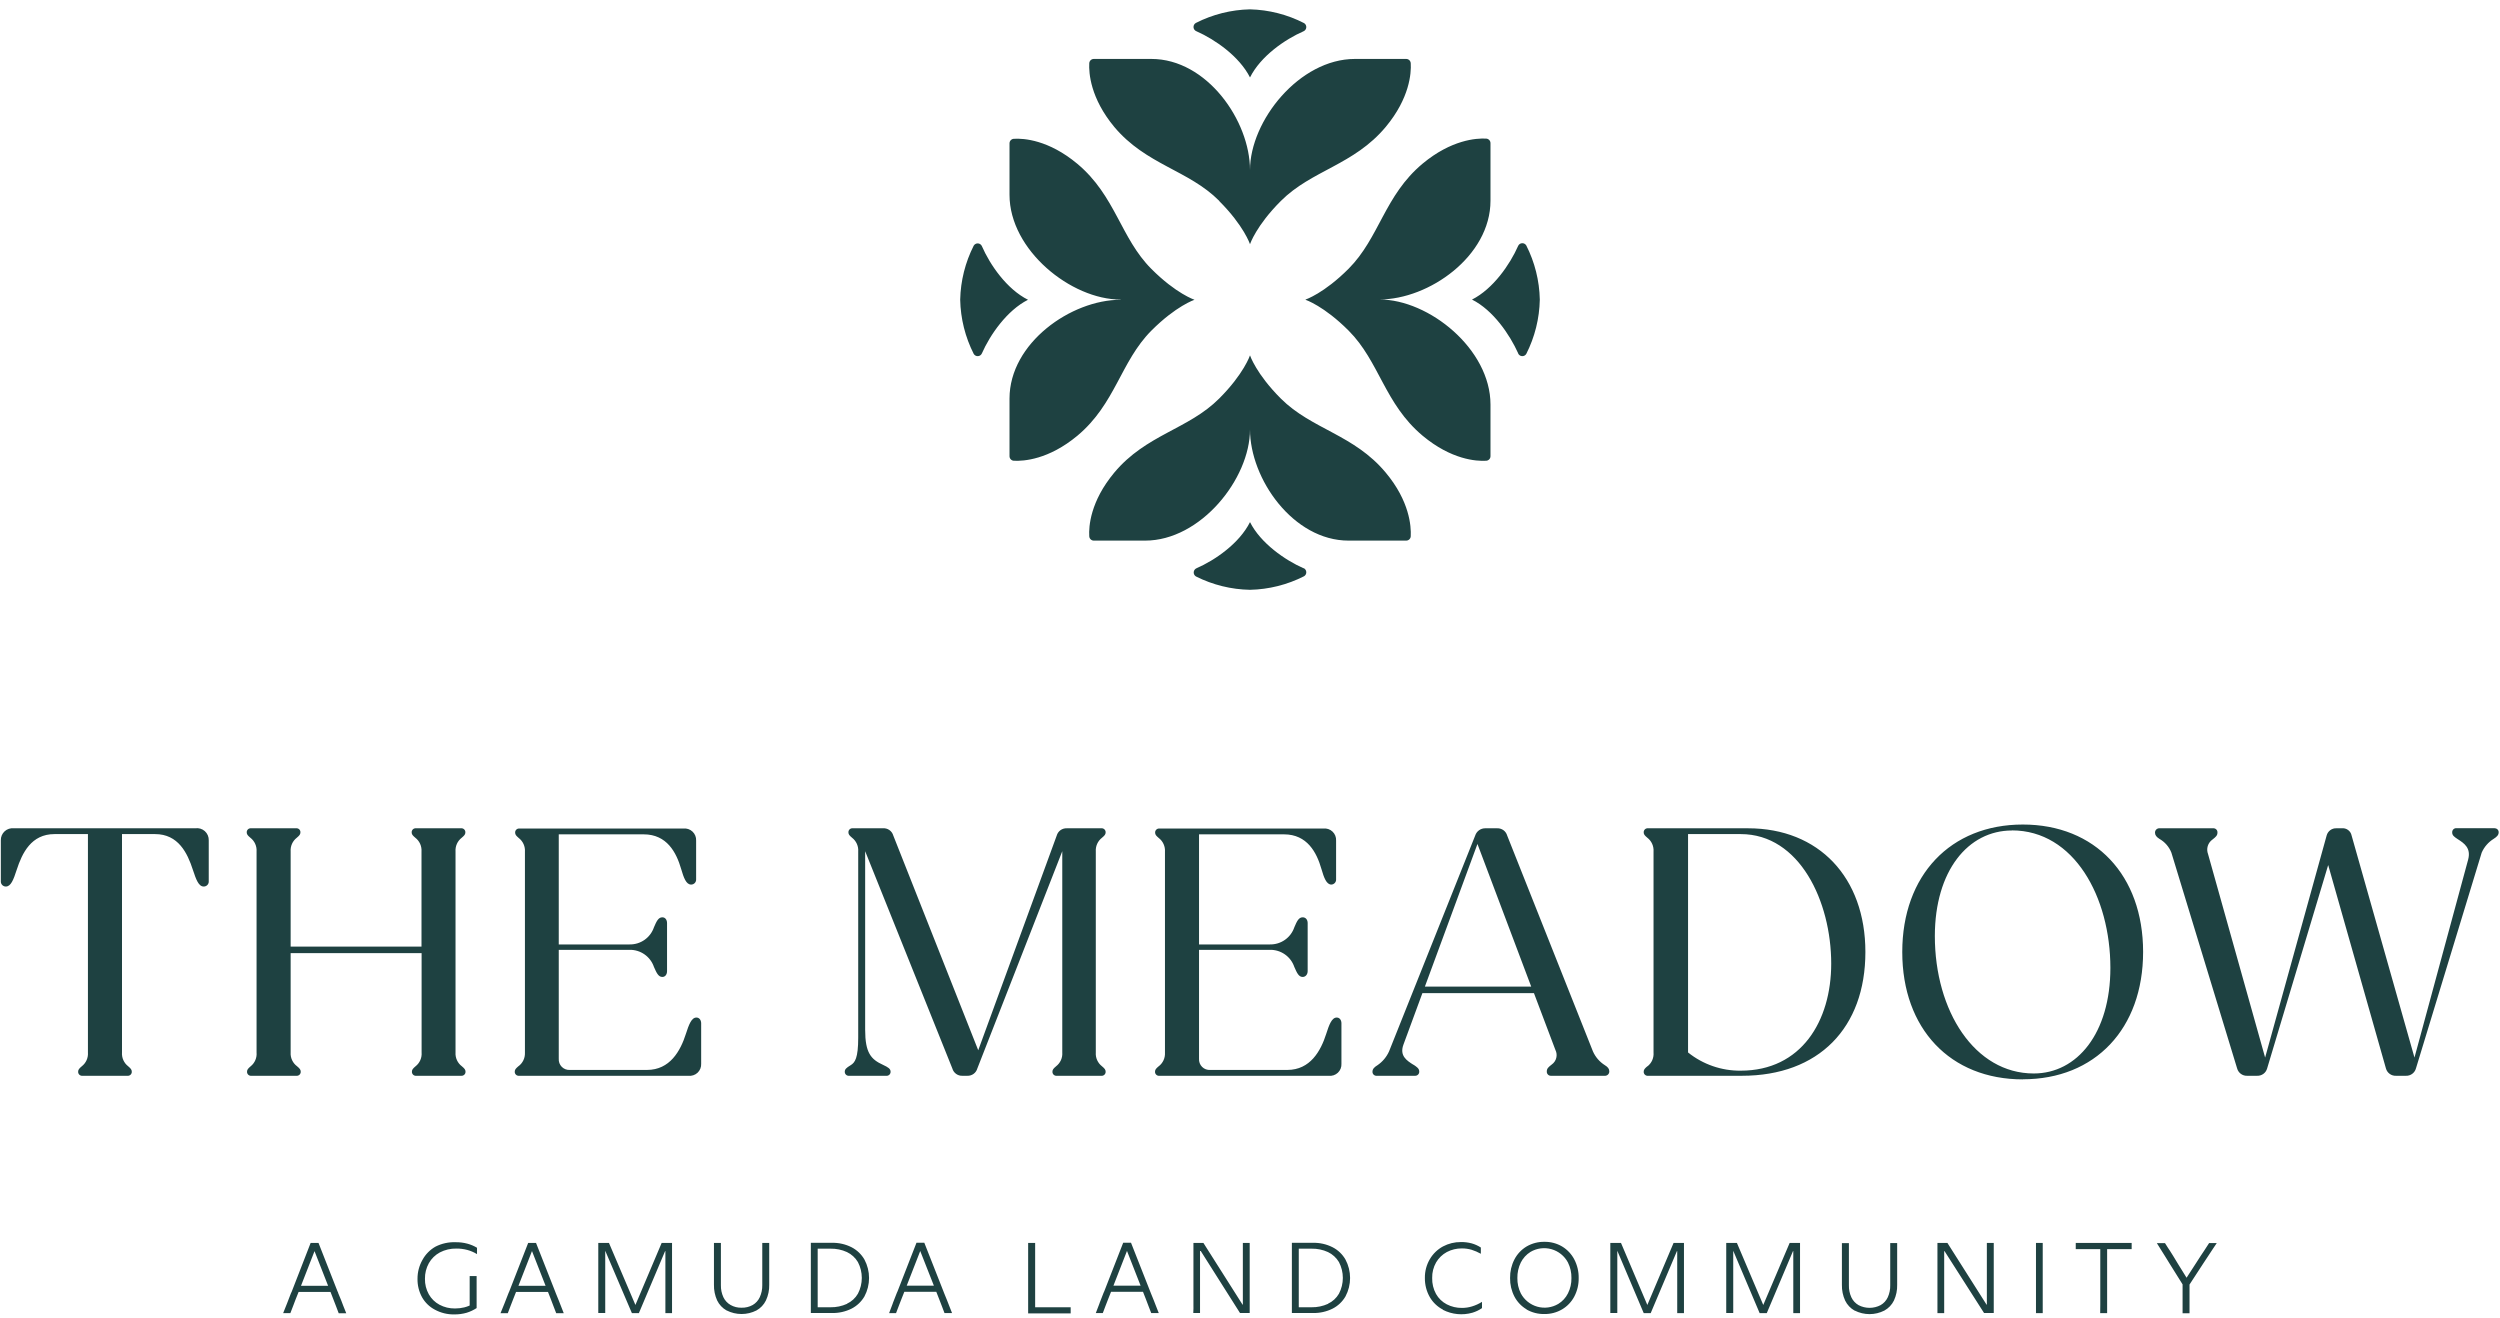 <svg width="256" height="135" viewBox="0 0 256 135" fill="none" xmlns="http://www.w3.org/2000/svg">
<path d="M29.393 133.469L29.787 132.444C29.799 132.411 29.815 132.378 29.833 132.347L29.874 132.26L31.808 127.279H32.617L34.566 132.245C34.601 132.301 34.625 132.364 34.638 132.429C34.786 132.772 34.888 133.029 34.955 133.198C35.021 133.367 35.083 133.531 35.149 133.71C35.216 133.889 35.318 134.14 35.456 134.479H34.684C34.602 134.258 34.515 134.023 34.418 133.777C34.32 133.531 34.223 133.264 34.126 133.023C34.029 132.783 33.932 132.511 33.829 132.255L32.207 128.115L30.585 132.275L30.273 133.054C30.184 133.276 30.103 133.491 30.028 133.7C29.946 133.915 29.849 134.171 29.731 134.468H28.994C29.153 134.079 29.286 133.751 29.393 133.469ZM30.345 131.666H33.993V132.296H30.345V131.666ZM44.528 134.11C43.978 133.821 43.524 133.38 43.218 132.839C42.9 132.259 42.739 131.605 42.753 130.943C42.75 130.264 42.926 129.595 43.264 129.006C43.574 128.438 44.036 127.97 44.6 127.653C45.233 127.332 45.937 127.177 46.646 127.203C47.055 127.196 47.464 127.246 47.859 127.351C48.206 127.444 48.539 127.585 48.846 127.771V128.422C48.536 128.232 48.2 128.087 47.849 127.992C47.483 127.896 47.106 127.849 46.728 127.853C46.141 127.842 45.561 127.977 45.04 128.248C44.568 128.502 44.178 128.883 43.914 129.35C43.643 129.84 43.505 130.393 43.515 130.953C43.505 131.505 43.641 132.049 43.909 132.532C44.163 132.985 44.541 133.356 44.999 133.602C45.489 133.865 46.039 133.997 46.595 133.987C46.917 133.989 47.239 133.951 47.552 133.874C47.861 133.795 48.157 133.673 48.432 133.51L48.094 134.13V131.466C48.094 131.292 48.094 131.025 48.094 130.666H48.806V133.946C48.489 134.154 48.144 134.316 47.782 134.427C47.378 134.542 46.959 134.599 46.539 134.596C45.838 134.613 45.144 134.445 44.528 134.11ZM51.66 133.469C51.768 133.193 51.901 132.849 52.06 132.444C52.071 132.411 52.084 132.378 52.101 132.347C52.116 132.319 52.13 132.29 52.142 132.26L54.086 127.274H54.889L56.844 132.239C56.874 132.298 56.898 132.36 56.915 132.424C57.059 132.767 57.166 133.023 57.227 133.193L57.427 133.705C57.493 133.879 57.591 134.135 57.729 134.474H56.956C56.874 134.253 56.782 134.018 56.685 133.772C56.588 133.526 56.496 133.259 56.398 133.018C56.301 132.777 56.199 132.506 56.097 132.25L54.475 128.109L52.853 132.27L52.541 133.059L52.29 133.705C52.215 133.92 52.118 134.176 51.998 134.474H51.251C51.42 134.079 51.553 133.751 51.66 133.469ZM52.617 131.666H56.266V132.296H52.617V131.666ZM61.976 128.079V133.059C61.976 133.244 61.976 133.428 61.976 133.613C61.976 133.797 61.976 134.079 61.976 134.453H61.264V127.279H62.359L65.066 133.628L67.752 127.279H68.817V132.245C68.817 132.614 68.817 132.895 68.817 133.075V133.628C68.817 133.818 68.817 134.094 68.817 134.468H68.136C68.136 134.094 68.136 133.818 68.136 133.628C68.136 133.438 68.136 133.259 68.136 133.075V128.115H68.105L65.419 134.468H64.708L61.976 128.079ZM74.404 134.192C73.984 133.957 73.647 133.6 73.437 133.167C73.208 132.662 73.096 132.112 73.109 131.558V128.109C73.109 127.93 73.109 127.648 73.109 127.279H73.82V131.594C73.809 132.019 73.895 132.442 74.071 132.829C74.229 133.165 74.486 133.444 74.808 133.628C75.152 133.824 75.543 133.921 75.939 133.91C76.335 133.921 76.727 133.825 77.075 133.633C77.394 133.448 77.647 133.169 77.801 132.834C77.979 132.445 78.066 132.021 78.057 131.594V128.663C78.057 128.478 78.057 128.294 78.057 128.109C78.057 127.925 78.057 127.648 78.057 127.279H78.768V131.553C78.782 132.11 78.667 132.662 78.43 133.167C78.22 133.601 77.88 133.959 77.458 134.192C76.987 134.431 76.465 134.555 75.936 134.555C75.407 134.555 74.886 134.431 74.414 134.192H74.404ZM83.03 128.648C83.03 128.463 83.03 128.279 83.03 128.094C83.03 127.91 83.03 127.633 83.03 127.264H85.189C85.885 127.248 86.574 127.402 87.195 127.715C87.75 128 88.21 128.439 88.52 128.981C88.829 129.561 88.991 130.208 88.991 130.866C88.991 131.524 88.829 132.172 88.52 132.752C88.208 133.289 87.748 133.725 87.195 134.007C86.572 134.316 85.884 134.469 85.189 134.453H83.03V128.663V128.648ZM86.73 133.5C87.2 133.283 87.592 132.925 87.85 132.475C88.112 131.976 88.249 131.42 88.249 130.856C88.249 130.292 88.112 129.736 87.85 129.237C87.586 128.792 87.196 128.435 86.73 128.212C86.202 127.971 85.626 127.852 85.046 127.864H83.731V133.864H85.046C85.626 133.873 86.201 133.754 86.73 133.515V133.5ZM91.421 133.454C91.529 133.177 91.662 132.834 91.821 132.429C91.832 132.395 91.845 132.363 91.862 132.332C91.877 132.304 91.891 132.275 91.903 132.245L93.847 127.259H94.65L96.605 132.224C96.637 132.282 96.661 132.344 96.676 132.409C96.82 132.752 96.927 133.008 96.988 133.177L97.188 133.69C97.254 133.864 97.352 134.12 97.49 134.458H96.717L96.451 133.756C96.356 133.514 96.258 133.263 96.159 133.003C96.062 132.747 95.965 132.491 95.858 132.234L94.231 128.104L92.609 132.265L92.296 133.054L92.046 133.7C91.971 133.915 91.874 134.171 91.754 134.468H91.043C91.186 134.079 91.314 133.751 91.421 133.469V133.454ZM92.378 131.65H96.026V132.28H92.378V131.65ZM105.282 133.608V127.279H105.999C105.999 127.648 105.999 127.93 105.999 128.109C105.999 128.289 105.999 128.478 105.999 128.663C105.999 128.847 105.999 129.129 105.999 129.503V133.864H109.637V134.494H105.282V133.608ZM112.589 133.454C112.696 133.177 112.829 132.834 112.988 132.429C112.999 132.395 113.013 132.363 113.029 132.332C113.045 132.304 113.058 132.275 113.07 132.245L115.014 127.259H115.817L117.772 132.224C117.802 132.283 117.826 132.345 117.844 132.409C117.987 132.752 118.089 133.008 118.156 133.177L118.355 133.69C118.417 133.864 118.519 134.12 118.657 134.458H117.885C117.803 134.238 117.711 134.002 117.613 133.756C117.516 133.51 117.424 133.244 117.327 133.003C117.23 132.762 117.127 132.491 117.025 132.234L115.403 128.094L113.781 132.255L113.469 133.044L113.218 133.69C113.14 133.905 113.043 134.161 112.927 134.458H112.21C112.348 134.079 112.481 133.751 112.589 133.469V133.454ZM113.546 131.65H117.194V132.28H113.546V131.65ZM122.208 133.613C122.208 133.428 122.208 133.244 122.208 133.059V127.279H123.231L127.238 133.597H127.268V127.279H127.969V134.453H126.977L122.955 128.099H122.883V134.453H122.193C122.213 134.094 122.213 133.818 122.208 133.628V133.613ZM132.288 128.648C132.288 128.463 132.288 128.279 132.288 128.094C132.288 127.91 132.288 127.633 132.288 127.264H134.447C135.142 127.247 135.831 127.402 136.453 127.715C137.008 127.998 137.469 128.438 137.778 128.981C138.087 129.561 138.249 130.208 138.249 130.866C138.249 131.524 138.087 132.172 137.778 132.752C137.467 133.29 137.007 133.727 136.453 134.007C135.83 134.316 135.142 134.469 134.447 134.453H132.288V128.663V128.648ZM135.987 133.5C136.457 133.283 136.849 132.925 137.108 132.475C137.37 131.976 137.507 131.42 137.507 130.856C137.507 130.292 137.37 129.736 137.108 129.237C136.843 128.792 136.453 128.435 135.987 128.212C135.459 127.971 134.884 127.852 134.304 127.864H132.994V133.864H134.304C134.884 133.873 135.458 133.754 135.987 133.515V133.5ZM147.755 134.105C147.2 133.817 146.737 133.378 146.42 132.839C146.075 132.239 145.898 131.558 145.908 130.866C145.896 130.186 146.074 129.515 146.42 128.929C146.742 128.382 147.207 127.934 147.765 127.633C148.328 127.335 148.956 127.181 149.592 127.187C149.965 127.18 150.337 127.225 150.697 127.32C151.031 127.414 151.348 127.557 151.639 127.746V128.386C151.338 128.217 151.021 128.08 150.692 127.976C150.368 127.882 150.032 127.835 149.694 127.838C149.16 127.832 148.633 127.959 148.159 128.207C147.703 128.453 147.322 128.82 147.059 129.268C146.782 129.754 146.642 130.306 146.655 130.866C146.639 131.436 146.775 132.001 147.049 132.501C147.304 132.953 147.685 133.321 148.144 133.561C148.628 133.812 149.165 133.938 149.71 133.93C150.057 133.931 150.401 133.879 150.733 133.777C151.093 133.668 151.438 133.511 151.756 133.31V133.951C151.456 134.159 151.124 134.318 150.774 134.422C149.769 134.709 148.692 134.605 147.76 134.13L147.755 134.105ZM156.325 134.079C155.795 133.768 155.362 133.313 155.077 132.767C154.774 132.182 154.621 131.531 154.632 130.871C154.621 130.209 154.774 129.554 155.077 128.965C155.361 128.415 155.794 127.955 156.325 127.638C156.878 127.317 157.508 127.152 158.147 127.162C158.783 127.151 159.41 127.316 159.958 127.638C160.489 127.957 160.921 128.416 161.207 128.965C161.514 129.553 161.669 130.208 161.657 130.871C161.669 131.531 161.514 132.183 161.207 132.767C160.92 133.312 160.488 133.766 159.958 134.079C159.41 134.401 158.783 134.566 158.147 134.556C157.509 134.57 156.88 134.411 156.325 134.094V134.079ZM159.569 133.52C159.993 133.262 160.335 132.889 160.557 132.444C160.803 131.957 160.926 131.417 160.915 130.871C160.926 130.319 160.803 129.772 160.557 129.278C160.382 128.948 160.142 128.658 159.852 128.424C159.562 128.19 159.227 128.017 158.869 127.916C158.51 127.815 158.135 127.788 157.765 127.836C157.396 127.884 157.04 128.007 156.719 128.197C156.298 128.46 155.956 128.834 155.732 129.278C155.49 129.773 155.369 130.32 155.379 130.871C155.369 131.416 155.49 131.956 155.732 132.444C155.907 132.773 156.147 133.063 156.438 133.297C156.728 133.53 157.063 133.703 157.421 133.803C157.78 133.904 158.155 133.931 158.524 133.882C158.893 133.833 159.249 133.71 159.569 133.52ZM165.612 128.079V133.059C165.612 133.244 165.612 133.428 165.612 133.613C165.612 133.797 165.612 134.079 165.612 134.453H164.896V127.279H165.991L168.687 133.628L171.373 127.279H172.438V132.245C172.438 132.614 172.438 132.895 172.438 133.075C172.438 133.254 172.438 133.444 172.438 133.628C172.438 133.813 172.438 134.094 172.438 134.468H171.747C171.747 134.094 171.747 133.818 171.747 133.628C171.747 133.438 171.747 133.259 171.747 133.075V128.115H171.716L169.03 134.468H168.319L165.612 128.079ZM177.483 128.079V133.059C177.483 133.244 177.483 133.428 177.483 133.613C177.483 133.797 177.483 134.079 177.483 134.453H176.766V127.279H177.861L180.558 133.628L183.259 127.279H184.323V132.245C184.323 132.614 184.323 132.895 184.323 133.075C184.323 133.254 184.323 133.444 184.323 133.628C184.323 133.813 184.323 134.094 184.323 134.468H183.633C183.633 134.094 183.633 133.818 183.633 133.628C183.633 133.438 183.633 133.259 183.633 133.075V128.115H183.602L180.916 134.468H180.189L177.483 128.079ZM189.911 134.207C189.491 133.973 189.154 133.615 188.944 133.182C188.713 132.678 188.599 132.128 188.611 131.573V128.125C188.611 127.946 188.611 127.664 188.611 127.295H189.327V131.609C189.316 132.035 189.402 132.457 189.578 132.844C189.735 133.179 189.99 133.458 190.31 133.643C190.66 133.827 191.048 133.923 191.443 133.923C191.838 133.923 192.227 133.827 192.576 133.643C192.897 133.459 193.152 133.18 193.308 132.844C193.484 132.455 193.57 132.031 193.559 131.604V128.673C193.559 128.489 193.559 128.304 193.559 128.12C193.559 127.935 193.559 127.659 193.559 127.29H194.27V131.563C194.286 132.12 194.172 132.672 193.938 133.177C193.725 133.611 193.384 133.969 192.96 134.202C192.489 134.441 191.969 134.566 191.441 134.566C190.913 134.566 190.392 134.441 189.921 134.202L189.911 134.207ZM198.394 133.628C198.394 133.444 198.394 133.259 198.394 133.075V127.279H199.417L203.424 133.597H203.454V127.279H204.16V134.453H203.168L199.121 128.115H199.085V134.468H198.394C198.399 134.094 198.399 133.818 198.394 133.628ZM208.484 133.628V128.109C208.484 127.93 208.484 127.648 208.484 127.279H209.175V128.109C209.175 128.294 209.175 128.478 209.175 128.663C209.175 128.847 209.175 129.129 209.175 129.503V132.245C209.175 132.614 209.175 132.895 209.175 133.075C209.175 133.254 209.175 133.444 209.175 133.628V134.468H208.484C208.484 134.094 208.484 133.818 208.484 133.628ZM215.069 133.628C215.069 133.444 215.069 133.259 215.069 133.075V127.91H212.557V127.279H218.282V127.91H215.77V134.468H215.059C215.064 134.094 215.064 133.818 215.069 133.628ZM223.527 131.066L223.68 131.814L222.181 129.416C221.997 129.109 221.838 128.858 221.71 128.653L221.327 128.043C221.194 127.838 221.04 127.592 220.861 127.295H221.695C221.915 127.643 222.079 127.91 222.207 128.089L222.529 128.601L223.01 129.396L223.905 130.841L224.847 129.385C225.072 129.032 225.246 128.765 225.358 128.591C225.471 128.417 225.589 128.243 225.701 128.079C225.814 127.915 225.978 127.638 226.213 127.29H226.996C226.842 127.515 226.689 127.746 226.535 127.981C226.382 128.217 226.228 128.453 226.07 128.689C225.911 128.924 225.758 129.165 225.599 129.401L223.957 131.922L224.207 131.056V133.305C224.207 133.459 224.207 133.613 224.207 133.772C224.207 133.93 224.207 134.161 224.207 134.479H223.496C223.496 134.161 223.496 133.925 223.496 133.772C223.496 133.618 223.496 133.459 223.496 133.305V131.076L223.527 131.066ZM19.994 84.817H1.426C1.255 84.797 1.081 84.814 0.917 84.867C0.753 84.92 0.602 85.008 0.475 85.125C0.348 85.242 0.247 85.384 0.18 85.543C0.113 85.702 0.081 85.874 0.085 86.046V90.222C0.079 90.294 0.087 90.365 0.11 90.433C0.133 90.5 0.17 90.562 0.218 90.615C0.266 90.668 0.325 90.71 0.39 90.738C0.455 90.767 0.526 90.781 0.597 90.781C1.109 90.781 1.375 90.11 1.712 89.064C2.27 87.348 3.201 85.411 5.581 85.411H9.004V107.772C9.024 108.042 8.978 108.312 8.868 108.559C8.758 108.806 8.588 109.022 8.374 109.187C8.113 109.412 8.001 109.525 8.001 109.75C8 109.807 8.011 109.864 8.033 109.917C8.056 109.969 8.089 110.017 8.131 110.055C8.173 110.094 8.223 110.123 8.277 110.141C8.332 110.16 8.389 110.166 8.446 110.16H13.051C13.108 110.166 13.165 110.16 13.219 110.141C13.274 110.123 13.323 110.094 13.365 110.055C13.407 110.017 13.441 109.969 13.463 109.917C13.486 109.864 13.497 109.807 13.496 109.75C13.496 109.525 13.383 109.412 13.127 109.187C12.912 109.022 12.742 108.807 12.631 108.56C12.52 108.313 12.473 108.042 12.493 107.772V85.411H15.88C18.259 85.411 19.191 87.348 19.748 89.064C20.086 90.089 20.342 90.781 20.864 90.781C20.935 90.781 21.006 90.767 21.071 90.738C21.136 90.71 21.195 90.668 21.243 90.615C21.291 90.562 21.328 90.5 21.351 90.433C21.373 90.365 21.382 90.294 21.375 90.222V86.046C21.381 85.87 21.348 85.694 21.278 85.532C21.209 85.37 21.104 85.225 20.973 85.107C20.841 84.99 20.685 84.903 20.516 84.853C20.346 84.803 20.168 84.79 19.994 84.817ZM47.67 109.75C47.67 109.525 47.557 109.412 47.296 109.187C47.078 109.024 46.904 108.81 46.791 108.562C46.678 108.315 46.628 108.044 46.646 107.772V87.199C46.627 86.93 46.675 86.659 46.785 86.412C46.896 86.165 47.066 85.95 47.281 85.785C47.542 85.56 47.654 85.452 47.654 85.227C47.655 85.169 47.644 85.113 47.622 85.06C47.599 85.007 47.566 84.96 47.524 84.921C47.482 84.883 47.432 84.853 47.378 84.835C47.323 84.817 47.266 84.811 47.209 84.817H42.604C42.547 84.81 42.489 84.816 42.434 84.834C42.379 84.851 42.329 84.88 42.286 84.919C42.243 84.958 42.21 85.006 42.187 85.059C42.164 85.112 42.153 85.169 42.154 85.227C42.154 85.452 42.267 85.56 42.527 85.785C42.742 85.95 42.912 86.165 43.023 86.412C43.133 86.659 43.181 86.93 43.162 87.199V96.935H29.762V87.199C29.742 86.93 29.789 86.66 29.898 86.413C30.008 86.166 30.177 85.95 30.391 85.785C30.652 85.56 30.764 85.452 30.764 85.227C30.766 85.169 30.756 85.112 30.733 85.059C30.711 85.006 30.678 84.958 30.636 84.919C30.593 84.881 30.543 84.851 30.489 84.834C30.434 84.816 30.376 84.81 30.319 84.817H25.714C25.657 84.81 25.599 84.816 25.544 84.834C25.489 84.851 25.439 84.88 25.396 84.919C25.354 84.958 25.32 85.006 25.297 85.059C25.274 85.112 25.263 85.169 25.264 85.227C25.264 85.452 25.377 85.56 25.638 85.785C25.852 85.95 26.022 86.165 26.133 86.412C26.244 86.659 26.291 86.93 26.272 87.199V107.772C26.296 108.04 26.253 108.309 26.148 108.555C26.043 108.802 25.878 109.019 25.668 109.187C25.407 109.412 25.295 109.525 25.295 109.75C25.294 109.808 25.305 109.865 25.328 109.918C25.351 109.971 25.384 110.019 25.427 110.057C25.47 110.096 25.52 110.126 25.575 110.143C25.63 110.161 25.688 110.167 25.745 110.16H30.35C30.407 110.166 30.464 110.16 30.518 110.141C30.573 110.123 30.622 110.094 30.665 110.055C30.707 110.017 30.74 109.969 30.762 109.917C30.785 109.864 30.796 109.807 30.795 109.75C30.795 109.525 30.683 109.412 30.422 109.187C30.202 109.025 30.026 108.811 29.911 108.564C29.795 108.317 29.744 108.045 29.762 107.772V97.601H43.172V107.772C43.194 108.041 43.149 108.311 43.041 108.558C42.933 108.805 42.765 109.021 42.553 109.187C42.292 109.412 42.179 109.525 42.179 109.75C42.178 109.808 42.19 109.865 42.212 109.918C42.235 109.971 42.269 110.019 42.312 110.057C42.354 110.096 42.405 110.126 42.46 110.143C42.514 110.161 42.572 110.167 42.63 110.16H47.235C47.291 110.164 47.347 110.157 47.4 110.138C47.453 110.119 47.502 110.09 47.542 110.051C47.583 110.013 47.616 109.966 47.638 109.914C47.66 109.862 47.67 109.806 47.67 109.75ZM53.078 109.187C52.822 109.412 52.709 109.525 52.709 109.75C52.708 109.807 52.719 109.864 52.742 109.917C52.764 109.969 52.798 110.017 52.84 110.055C52.882 110.094 52.932 110.123 52.986 110.141C53.04 110.16 53.098 110.166 53.155 110.16H70.495C70.664 110.179 70.835 110.161 70.997 110.106C71.159 110.052 71.306 109.964 71.431 109.847C71.555 109.73 71.652 109.587 71.716 109.429C71.779 109.271 71.808 109.101 71.799 108.93V104.79C71.799 104.457 71.61 104.196 71.313 104.196C70.802 104.196 70.536 104.939 70.234 105.871C69.676 107.624 68.597 109.561 66.253 109.561H58.368C58.214 109.572 58.059 109.55 57.915 109.496C57.77 109.442 57.638 109.358 57.529 109.248C57.42 109.139 57.335 109.007 57.281 108.862C57.228 108.717 57.206 108.562 57.217 108.408V97.263H64.472C65.02 97.253 65.556 97.418 66.004 97.733C66.451 98.047 66.788 98.497 66.964 99.015C67.225 99.61 67.415 100.04 67.824 100.04C68.121 100.04 68.305 99.779 68.305 99.446V94.527C68.305 94.189 68.121 93.932 67.824 93.932C67.415 93.932 67.225 94.342 66.964 94.957C66.788 95.476 66.451 95.925 66.004 96.24C65.556 96.555 65.02 96.719 64.472 96.71H57.217V85.437H65.915C68.295 85.437 69.262 87.302 69.748 88.977C70.009 89.874 70.259 90.581 70.771 90.581C70.842 90.582 70.913 90.567 70.978 90.538C71.043 90.51 71.102 90.468 71.15 90.415C71.198 90.363 71.235 90.301 71.258 90.233C71.281 90.165 71.289 90.094 71.283 90.023V86.072C71.291 85.902 71.263 85.731 71.199 85.573C71.135 85.415 71.038 85.272 70.914 85.156C70.79 85.039 70.642 84.95 70.48 84.896C70.319 84.842 70.147 84.823 69.978 84.842H53.196C53.139 84.836 53.081 84.841 53.026 84.859C52.971 84.877 52.921 84.906 52.879 84.945C52.837 84.984 52.803 85.032 52.781 85.085C52.759 85.138 52.748 85.195 52.75 85.252C52.75 85.478 52.863 85.585 53.119 85.811C53.333 85.975 53.503 86.191 53.614 86.438C53.725 86.685 53.773 86.955 53.753 87.225V107.798C53.765 108.067 53.71 108.335 53.593 108.577C53.476 108.819 53.301 109.029 53.083 109.187H53.078ZM112.768 110.16C112.825 110.167 112.883 110.161 112.938 110.143C112.993 110.126 113.043 110.096 113.086 110.057C113.129 110.019 113.162 109.971 113.185 109.918C113.208 109.865 113.219 109.808 113.218 109.75C113.218 109.525 113.106 109.412 112.845 109.187C112.63 109.022 112.459 108.807 112.348 108.56C112.237 108.313 112.19 108.042 112.21 107.772V87.199C112.191 86.93 112.239 86.659 112.349 86.412C112.46 86.165 112.63 85.95 112.845 85.785C113.106 85.56 113.218 85.452 113.218 85.227C113.219 85.169 113.208 85.112 113.185 85.059C113.162 85.006 113.129 84.958 113.086 84.919C113.043 84.88 112.993 84.851 112.938 84.834C112.883 84.816 112.825 84.81 112.768 84.817H109.232C109.003 84.808 108.778 84.876 108.592 85.011C108.407 85.146 108.272 85.339 108.209 85.56L100.171 107.547L91.473 85.56C91.408 85.329 91.264 85.128 91.067 84.993C90.87 84.857 90.631 84.795 90.393 84.817H87.323C87.266 84.81 87.208 84.816 87.154 84.834C87.099 84.851 87.049 84.881 87.007 84.919C86.965 84.958 86.931 85.006 86.909 85.059C86.887 85.112 86.876 85.169 86.878 85.227C86.878 85.452 86.991 85.56 87.251 85.785C87.465 85.95 87.634 86.166 87.744 86.413C87.854 86.66 87.901 86.93 87.881 87.199V106.245C87.881 108.367 87.548 108.807 87.103 109.079C86.658 109.35 86.504 109.489 86.504 109.75C86.503 109.808 86.515 109.865 86.537 109.918C86.56 109.971 86.594 110.019 86.637 110.057C86.679 110.096 86.73 110.126 86.785 110.143C86.84 110.161 86.897 110.167 86.955 110.16H90.746C90.803 110.167 90.861 110.161 90.916 110.143C90.971 110.126 91.022 110.096 91.064 110.057C91.107 110.019 91.141 109.971 91.163 109.918C91.186 109.865 91.198 109.808 91.196 109.75C91.196 109.448 90.971 109.299 90.414 109.038C89.186 108.479 88.592 107.808 88.592 105.451V87.163L97.52 109.412C97.582 109.634 97.717 109.828 97.903 109.964C98.088 110.099 98.314 110.169 98.544 110.16H99.055C99.285 110.169 99.511 110.099 99.697 109.964C99.882 109.828 100.017 109.634 100.079 109.412L108.777 87.163V107.772C108.797 108.042 108.75 108.313 108.639 108.56C108.528 108.807 108.358 109.022 108.143 109.187C107.882 109.412 107.769 109.525 107.769 109.75C107.768 109.808 107.779 109.865 107.802 109.918C107.825 109.971 107.859 110.019 107.901 110.057C107.944 110.096 107.994 110.126 108.049 110.143C108.104 110.161 108.162 110.167 108.219 110.16H112.768ZM118.647 109.187C118.386 109.412 118.273 109.525 118.273 109.75C118.272 109.808 118.284 109.865 118.306 109.918C118.329 109.971 118.363 110.019 118.406 110.057C118.448 110.096 118.499 110.126 118.554 110.143C118.608 110.161 118.666 110.167 118.724 110.16H136.064C136.233 110.179 136.404 110.161 136.565 110.107C136.727 110.052 136.874 109.964 136.998 109.847C137.122 109.73 137.219 109.587 137.282 109.429C137.345 109.271 137.373 109.1 137.363 108.93V104.79C137.363 104.457 137.179 104.196 136.882 104.196C136.371 104.196 136.1 104.939 135.803 105.871C135.245 107.624 134.166 109.561 131.822 109.561H123.937C123.783 109.573 123.628 109.551 123.482 109.498C123.337 109.444 123.204 109.36 123.095 109.25C122.985 109.141 122.9 109.009 122.846 108.863C122.792 108.718 122.77 108.562 122.781 108.408V97.263H130.047C130.594 97.253 131.13 97.418 131.578 97.733C132.026 98.047 132.362 98.497 132.538 99.015C132.799 99.61 132.984 100.04 133.393 100.04C133.69 100.04 133.905 99.779 133.905 99.446V94.527C133.905 94.189 133.715 93.932 133.393 93.932C132.984 93.932 132.799 94.342 132.538 94.957C132.362 95.476 132.026 95.925 131.578 96.24C131.13 96.555 130.594 96.719 130.047 96.71H122.781V85.437H131.479C133.864 85.437 134.831 87.302 135.312 88.977C135.573 89.874 135.823 90.581 136.335 90.581C136.404 90.577 136.471 90.56 136.532 90.529C136.594 90.499 136.649 90.456 136.694 90.404C136.739 90.352 136.773 90.291 136.794 90.226C136.815 90.16 136.822 90.091 136.816 90.023V86.072C136.825 85.902 136.797 85.732 136.734 85.573C136.671 85.415 136.574 85.273 136.451 85.156C136.327 85.039 136.179 84.95 136.018 84.896C135.857 84.842 135.685 84.823 135.516 84.842H118.734C118.677 84.836 118.619 84.841 118.564 84.859C118.509 84.877 118.459 84.906 118.416 84.945C118.373 84.984 118.339 85.031 118.317 85.084C118.294 85.137 118.283 85.195 118.284 85.252C118.284 85.478 118.396 85.585 118.657 85.811C118.872 85.975 119.042 86.191 119.152 86.438C119.263 86.685 119.311 86.955 119.292 87.225V107.798C119.307 108.064 119.257 108.33 119.145 108.572C119.034 108.814 118.864 109.025 118.652 109.187H118.647ZM144.742 109.038C144.035 108.592 143.288 108.11 143.718 106.952L145.652 101.7H157.078L159.273 107.511C159.399 107.763 159.432 108.051 159.364 108.325C159.297 108.598 159.134 108.839 158.904 109.002C158.567 109.263 158.393 109.412 158.393 109.709C158.387 109.769 158.395 109.83 158.415 109.887C158.436 109.943 158.468 109.995 158.511 110.038C158.553 110.081 158.604 110.114 158.661 110.135C158.717 110.156 158.778 110.165 158.838 110.16H164.307C164.37 110.166 164.432 110.158 164.492 110.138C164.551 110.118 164.605 110.086 164.651 110.043C164.697 110.001 164.733 109.949 164.758 109.891C164.782 109.834 164.794 109.772 164.793 109.709C164.793 109.448 164.645 109.263 164.343 109.079C163.801 108.739 163.374 108.245 163.115 107.66L154.335 85.56C154.272 85.339 154.137 85.146 153.952 85.011C153.766 84.876 153.541 84.808 153.312 84.817H152.084C151.857 84.816 151.635 84.887 151.451 85.021C151.267 85.154 151.13 85.343 151.061 85.56L142.24 107.66C141.983 108.234 141.572 108.725 141.052 109.079C140.751 109.263 140.541 109.448 140.541 109.75C140.54 109.807 140.551 109.864 140.573 109.917C140.596 109.969 140.629 110.017 140.671 110.055C140.713 110.094 140.763 110.123 140.817 110.141C140.872 110.16 140.929 110.166 140.986 110.16H144.885C144.945 110.165 145.005 110.156 145.062 110.135C145.118 110.114 145.169 110.081 145.212 110.038C145.254 109.995 145.287 109.943 145.307 109.887C145.328 109.83 145.335 109.769 145.33 109.709C145.32 109.412 145.095 109.268 144.762 109.038H144.742ZM151.291 86.421L156.796 101.029H145.908L151.291 86.421ZM168.687 109.187C168.426 109.412 168.314 109.525 168.314 109.75C168.313 109.808 168.324 109.865 168.347 109.918C168.369 109.971 168.403 110.019 168.446 110.057C168.489 110.096 168.539 110.126 168.594 110.143C168.649 110.161 168.707 110.167 168.764 110.16H178.363C186.252 110.16 191.016 105.241 191.016 97.488C191.016 89.849 186.252 84.817 178.997 84.817H168.764C168.707 84.81 168.649 84.816 168.594 84.834C168.539 84.851 168.489 84.88 168.446 84.919C168.403 84.958 168.369 85.006 168.347 85.059C168.324 85.112 168.313 85.169 168.314 85.227C168.314 85.452 168.426 85.56 168.687 85.785C168.902 85.95 169.072 86.165 169.182 86.412C169.293 86.659 169.341 86.93 169.322 87.199V107.772C169.344 108.04 169.3 108.31 169.193 108.557C169.086 108.804 168.919 109.02 168.708 109.187H168.687ZM172.857 85.411H178.25C184.283 85.411 187.516 92.308 187.516 98.677C187.516 104.57 184.446 109.637 178.25 109.637C176.291 109.658 174.386 108.999 172.857 107.772V85.411ZM207.138 110.519C214.542 110.519 219.454 105.338 219.454 97.478C219.454 89.618 214.542 84.432 207.138 84.432C199.735 84.432 194.792 89.623 194.792 97.483C194.792 105.343 199.704 110.529 207.149 110.529L207.138 110.519ZM206.018 85.032C212.383 85.032 216.103 91.847 216.103 99.118C216.103 105.779 212.715 109.924 208.254 109.924C202.221 109.924 198.128 103.55 198.128 95.838C198.138 89.177 201.525 85.042 206.028 85.042L206.018 85.032ZM255.459 84.806H251.55C251.49 84.801 251.43 84.809 251.374 84.829C251.317 84.85 251.266 84.882 251.223 84.925C251.181 84.967 251.148 85.019 251.128 85.075C251.107 85.132 251.1 85.192 251.105 85.252C251.105 85.549 251.325 85.698 251.663 85.924C252.369 86.369 253.039 86.856 252.742 88.009L247.242 108.295L240.805 85.56C240.759 85.33 240.629 85.125 240.439 84.988C240.249 84.85 240.015 84.789 239.782 84.817H239.27C239.04 84.802 238.812 84.868 238.625 85.004C238.439 85.14 238.305 85.336 238.247 85.56L231.949 108.295L226.105 87.461C226.003 87.198 225.991 86.907 226.073 86.637C226.155 86.367 226.325 86.132 226.556 85.97C226.888 85.708 227.067 85.56 227.067 85.263C227.073 85.203 227.065 85.142 227.045 85.086C227.024 85.029 226.992 84.978 226.949 84.935C226.907 84.892 226.855 84.86 226.799 84.839C226.742 84.819 226.682 84.811 226.622 84.817H221.158C221.096 84.81 221.033 84.817 220.974 84.836C220.915 84.856 220.86 84.888 220.814 84.93C220.769 84.972 220.732 85.023 220.707 85.081C220.683 85.138 220.671 85.2 220.672 85.263C220.672 85.524 220.825 85.708 221.122 85.898C221.681 86.214 222.115 86.713 222.35 87.312L229.083 109.412C229.145 109.634 229.28 109.828 229.466 109.964C229.651 110.099 229.877 110.169 230.107 110.16H231.13C231.36 110.169 231.586 110.099 231.771 109.964C231.957 109.828 232.091 109.634 232.153 109.412L238.406 88.578L244.321 109.412C244.382 109.634 244.517 109.828 244.703 109.964C244.888 110.099 245.114 110.169 245.344 110.16H246.367C246.597 110.169 246.823 110.099 247.008 109.964C247.194 109.828 247.329 109.634 247.391 109.412L254.124 87.312C254.38 86.727 254.808 86.233 255.352 85.898C255.649 85.708 255.864 85.524 255.864 85.227C255.865 85.174 255.856 85.121 255.837 85.072C255.818 85.022 255.789 84.977 255.752 84.939C255.716 84.901 255.672 84.871 255.623 84.85C255.575 84.829 255.522 84.817 255.47 84.817L255.459 84.806ZM122.515 3.201C124.398 4.031 126.91 5.763 128 7.931C129.09 5.748 131.582 4.031 133.485 3.201C133.564 3.166 133.632 3.11 133.681 3.039C133.73 2.969 133.759 2.885 133.764 2.799C133.769 2.713 133.751 2.627 133.711 2.551C133.67 2.474 133.61 2.411 133.536 2.366C131.82 1.486 129.928 1.004 128 0.957C126.074 0.998 124.182 1.472 122.464 2.346C122.384 2.388 122.319 2.452 122.274 2.531C122.23 2.61 122.21 2.7 122.215 2.79C122.221 2.88 122.252 2.967 122.305 3.04C122.358 3.113 122.431 3.169 122.515 3.201ZM124.843 20.582C127.371 23.108 128 25.004 128 25.004C128 25.004 128.629 23.108 131.157 20.582C134.314 17.421 138.632 16.908 141.902 12.993C144.353 10.047 144.522 7.485 144.46 6.486C144.456 6.364 144.405 6.249 144.317 6.164C144.229 6.08 144.111 6.034 143.989 6.035H138.745C133.06 6.035 128 12.358 128 17.421C128 12.358 123.579 6.035 117.9 6.035H112.011C111.889 6.034 111.771 6.08 111.683 6.164C111.595 6.249 111.544 6.364 111.54 6.486C111.489 7.485 111.658 10.047 114.098 12.993C117.368 16.888 121.686 17.4 124.843 20.561V20.582ZM133.485 58.192C131.602 57.362 129.09 55.63 128 53.463C126.91 55.646 124.418 57.362 122.515 58.192C122.436 58.227 122.369 58.283 122.319 58.354C122.27 58.425 122.241 58.508 122.236 58.594C122.231 58.681 122.249 58.767 122.289 58.843C122.33 58.919 122.39 58.983 122.464 59.028C124.183 59.894 126.076 60.361 128 60.396C129.926 60.355 131.818 59.88 133.536 59.007C133.61 58.963 133.67 58.899 133.711 58.822C133.751 58.746 133.769 58.66 133.764 58.574C133.759 58.488 133.73 58.405 133.681 58.334C133.632 58.263 133.564 58.207 133.485 58.172V58.192ZM144.46 54.908C144.511 53.883 144.342 51.321 141.902 48.4C138.643 44.486 134.324 43.973 131.157 40.812C128.629 38.285 128 36.39 128 36.39C128 36.39 127.371 38.285 124.843 40.812C121.686 43.973 117.368 44.486 114.098 48.4C111.647 51.347 111.479 53.909 111.54 54.908C111.544 55.03 111.595 55.145 111.683 55.229C111.771 55.314 111.889 55.36 112.011 55.359H117.255C122.94 55.359 128 49.036 128 43.973C128 49.036 132.421 55.359 138.1 55.359H143.989C144.051 55.359 144.113 55.348 144.17 55.324C144.228 55.301 144.28 55.266 144.324 55.222C144.368 55.178 144.402 55.126 144.426 55.069C144.449 55.011 144.461 54.949 144.46 54.887V54.908ZM155.456 36.19C155.491 36.269 155.547 36.337 155.617 36.386C155.688 36.435 155.771 36.464 155.857 36.469C155.943 36.474 156.029 36.456 156.105 36.416C156.182 36.376 156.245 36.315 156.29 36.241C157.165 34.514 157.639 32.612 157.676 30.676C157.636 28.747 157.162 26.852 156.29 25.132C156.245 25.058 156.182 24.998 156.105 24.957C156.029 24.917 155.943 24.899 155.857 24.904C155.771 24.909 155.688 24.938 155.617 24.987C155.547 25.037 155.491 25.105 155.456 25.183C154.627 27.069 152.897 29.585 150.733 30.676C152.913 31.768 154.606 34.284 155.456 36.169V36.19ZM133.685 30.697C133.685 30.697 135.578 31.327 138.1 33.858C141.257 37.02 141.769 41.344 145.678 44.619C148.62 47.073 151.178 47.242 152.176 47.181C152.298 47.177 152.413 47.125 152.497 47.037C152.581 46.949 152.628 46.831 152.626 46.709V41.426C152.626 35.734 146.312 30.666 141.257 30.666C146.312 30.666 152.626 26.239 152.626 20.551V14.664C152.628 14.542 152.581 14.424 152.497 14.336C152.413 14.248 152.298 14.196 152.176 14.192C151.178 14.141 148.62 14.31 145.678 16.754C141.769 20.018 141.257 24.343 138.1 27.515C135.578 30.046 133.685 30.676 133.685 30.676V30.697ZM98.324 30.697C98.364 32.626 98.838 34.521 99.71 36.241C99.755 36.315 99.819 36.376 99.895 36.416C99.971 36.456 100.057 36.474 100.143 36.469C100.229 36.464 100.312 36.435 100.383 36.386C100.454 36.337 100.509 36.269 100.544 36.19C101.373 34.304 103.103 31.788 105.267 30.697C103.087 29.605 101.373 27.11 100.544 25.204C100.509 25.125 100.454 25.057 100.383 25.008C100.312 24.959 100.229 24.93 100.143 24.924C100.057 24.919 99.971 24.938 99.895 24.978C99.819 25.018 99.755 25.079 99.71 25.153C98.841 26.867 98.367 28.754 98.324 30.676V30.697ZM114.743 30.697C109.688 30.697 103.374 35.124 103.374 40.812V46.709C103.372 46.831 103.419 46.949 103.503 47.037C103.587 47.125 103.702 47.177 103.824 47.181C104.822 47.232 107.38 47.063 110.322 44.619C114.231 41.355 114.743 37.03 117.9 33.858C120.422 31.327 122.316 30.697 122.316 30.697C122.316 30.697 120.422 30.067 117.9 27.535C114.743 24.374 114.231 20.049 110.322 16.775C107.38 14.32 104.822 14.151 103.824 14.213C103.702 14.217 103.587 14.268 103.503 14.357C103.419 14.445 103.372 14.562 103.374 14.684V19.947C103.374 25.619 109.688 30.676 114.743 30.676V30.697Z" fill="#1E4141"/>
</svg>
